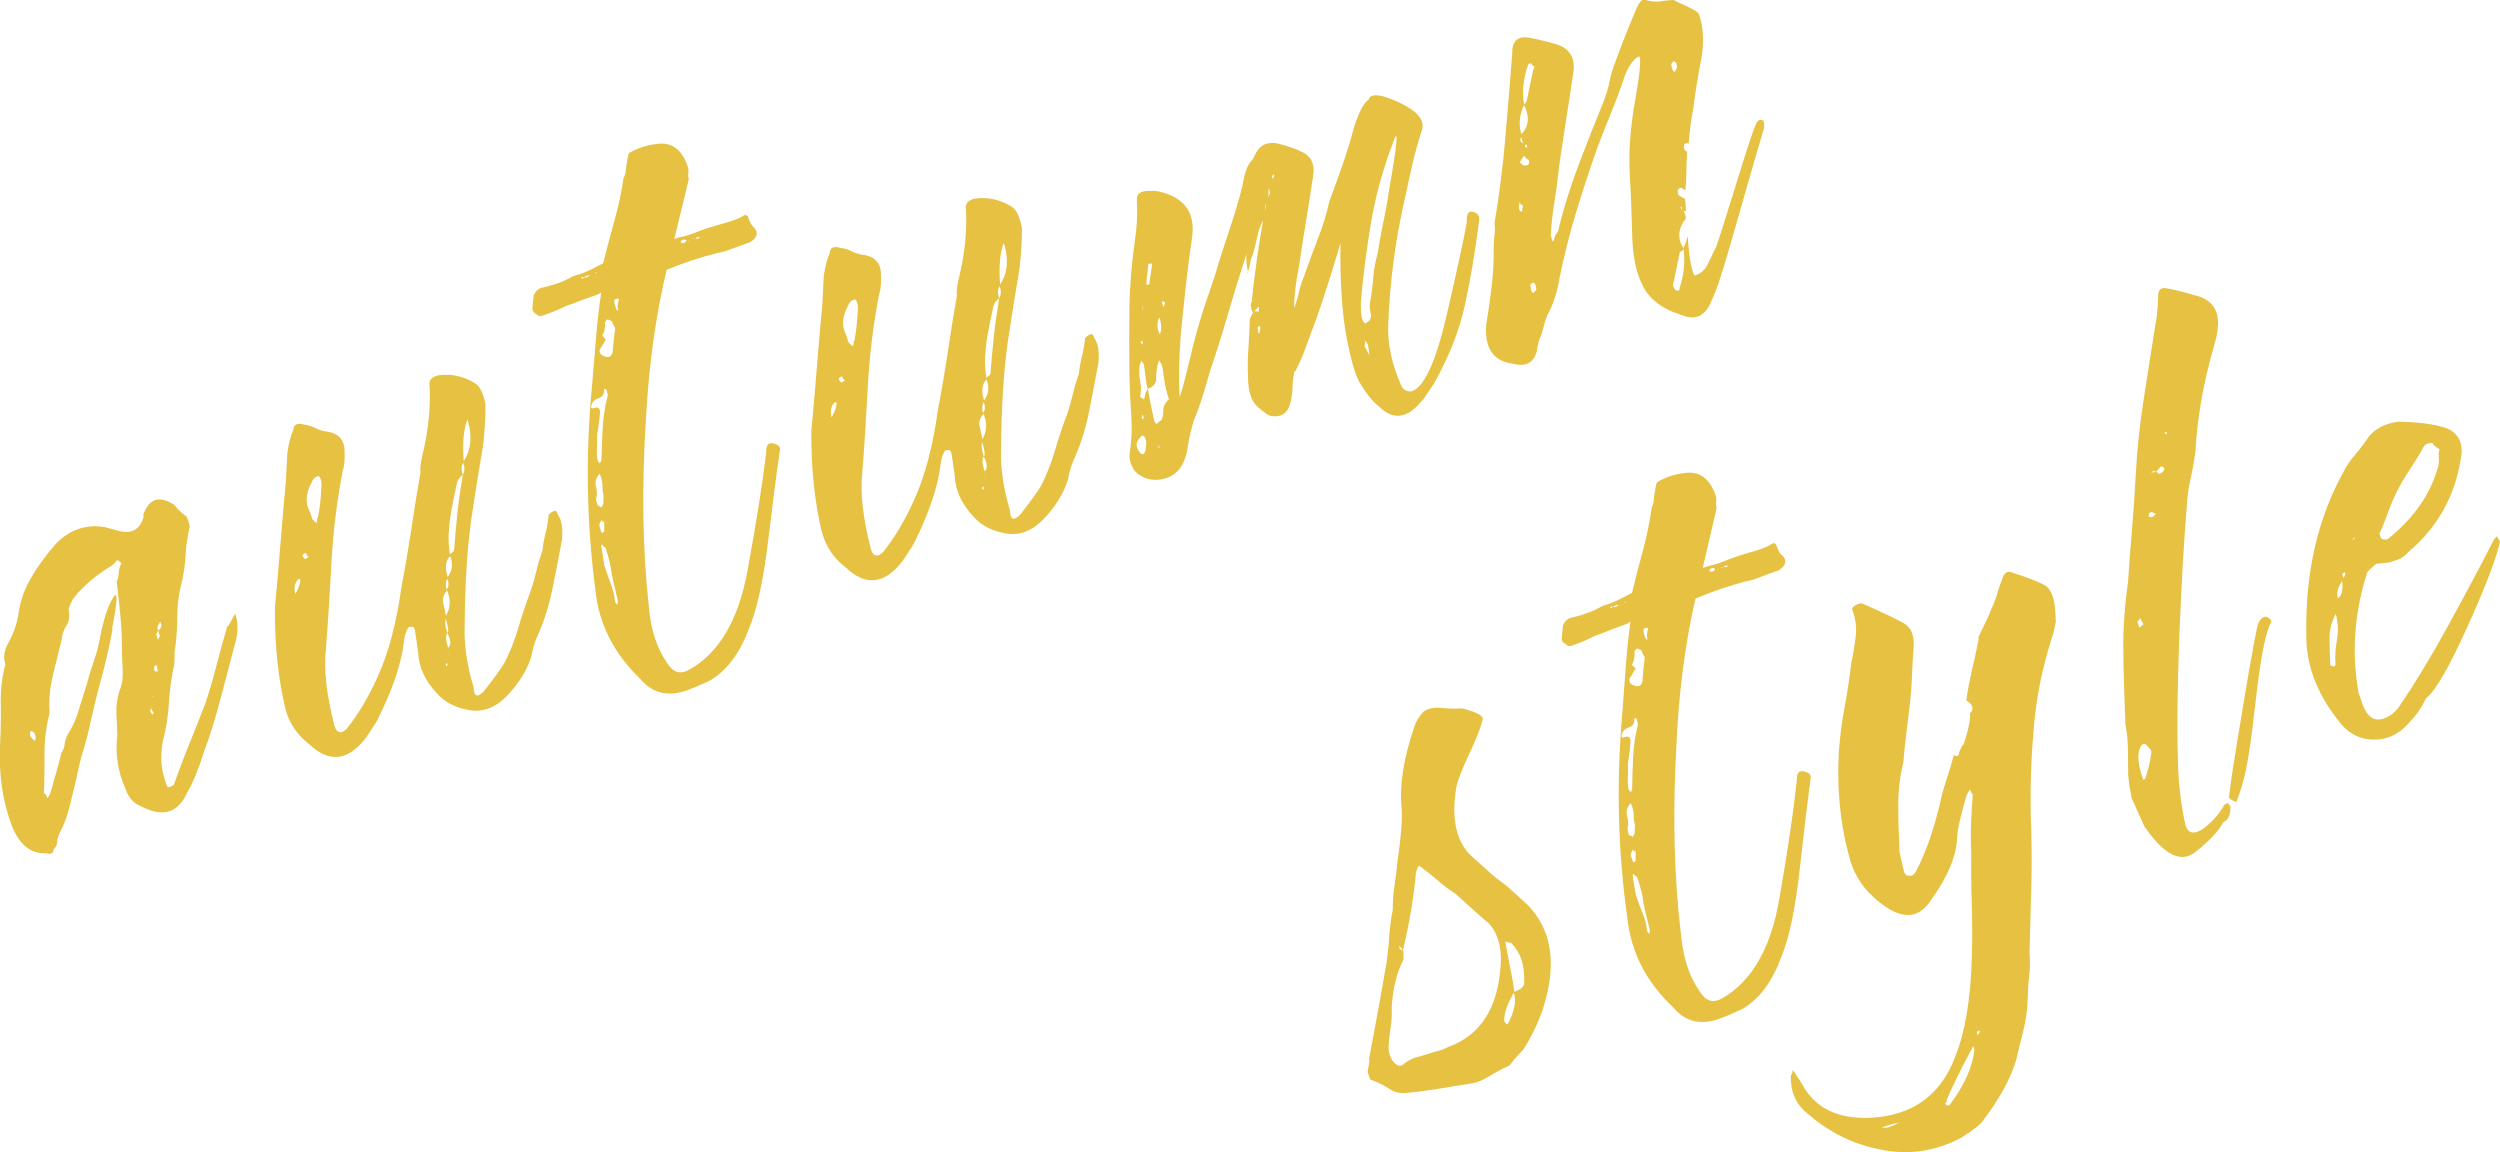 <?xml version="1.0" encoding="UTF-8"?>
<svg id="_レイヤー_2" data-name="レイヤー_2" xmlns="http://www.w3.org/2000/svg" viewBox="0 0 163.4 75.3">
  <defs>
    <style>
      .cls-1 {
        fill: #e6c142;
      }
    </style>
  </defs>
  <g id="design">
    <g>
      <path class="cls-1" d="M7.36,41.11c-.19,1.06-.43,2.08-.69,3.05-.27.97-.51,1.95-.73,2.93-.14.68-.3,1.32-.49,1.93-.19.6-.33,1.22-.45,1.84-.15.64-.3,1.25-.45,1.85-.14.59-.35,1.16-.63,1.7-.11.22-.17.42-.18.6,0,.18-.08.34-.22.48-.04.29-.19.38-.45.28-1.02.06-1.78-.52-2.28-1.76-.63-1.65-.89-3.46-.78-5.45.04-.83.06-1.68.04-2.56-.02-.88.08-1.74.3-2.58-.15-.45-.08-.93.21-1.43.34-.61.57-1.27.67-1.99.1-.71.34-1.4.71-2.07.42-.77,1-1.57,1.72-2.4.91-.93,2-1.29,3.25-1.07-.1-.01.2.07.9.25.79.19,1.31-.09,1.55-.85.03-.05.03-.12,0-.2.37-1.07,1.04-1.3,2.02-.67.08.11.19.23.33.37.14.14.29.27.47.39.11.19.18.42.22.67-.15.64-.24,1.26-.27,1.86-.03.6-.12,1.22-.27,1.86-.18.69-.27,1.38-.27,2.06,0,.68-.04,1.33-.11,1.94-.05.25-.08.48-.07.7,0,.23,0,.43-.03.62-.18.83-.29,1.66-.34,2.49-.04.83-.18,1.67-.4,2.51-.19,1.06-.1,2.03.28,2.9.03.08.08.11.16.08.16-.05.26-.11.29-.16.3-.87.63-1.74.98-2.6.35-.86.7-1.73,1.04-2.62.19-.52.44-1.34.74-2.49.3-1.14.55-2.04.74-2.69-.03.19.14-.07.49-.77.19.44.21.99.08,1.67-.26.99-.59,2.23-.98,3.72-.39,1.49-.76,2.67-1.1,3.56-.4,1.26-.78,2.18-1.13,2.75-.6,1.33-1.59,1.63-2.96.91-.52-.19-.87-.57-1.06-1.15-.51-1.14-.69-2.31-.54-3.49-.01-.45-.03-.92-.06-1.41-.03-.49.04-.99.19-1.49.18-.42.25-.89.22-1.4-.03-.51-.05-1.04-.05-1.58,0-.68-.05-1.53-.16-2.56-.11-1.03-.17-1.56-.19-1.6.08-.16.13-.36.14-.59.01-.23.08-.45.19-.67-.1-.01-.16-.06-.18-.14l-.14-.02c-.12.18-.27.32-.44.42-.17.1-.31.19-.42.27-.89.61-1.56,1.24-2.03,1.89-.19.38-.27.61-.25.69.08.38.03.71-.15,1-.18.29-.28.59-.31.92-.19.79-.39,1.58-.58,2.36-.19.79-.26,1.61-.21,2.45-.22.84-.33,1.72-.33,2.62,0,.91,0,1.79-.04,2.66.05-.11.13-.02.22.27.1-.12.16-.21.18-.26.34-1.15.59-2.05.74-2.69.12-.18.19-.37.22-.58.02-.21.09-.42.2-.64.3-.46.54-.98.71-1.56.17-.58.35-1.14.53-1.7.14-.54.3-1.06.47-1.55.18-.49.32-1.05.43-1.67.22-1.11.5-1.93.82-2.45.33-.52.3.17-.07,2.06ZM2.31,48.07l-.04-.12c-.03-.08-.11-.14-.26-.18-.06.11-.06.22-.02.35.03.08.13.18.3.31.04-.15.05-.26.02-.35ZM9.87,46.26l-.06.22s.06.12.14.23l.1-.1s-.04-.08-.07-.11c-.03-.03-.07-.11-.11-.23ZM10.04,45.52l-.08-.04.02.06.06-.02ZM10.27,43.55c-.05-.03-.09-.06-.1-.1-.1.12-.12.24-.08.37.07.07.14.09.22.06-.01-.04-.02-.1-.02-.16,0-.07,0-.12-.02-.16ZM10.32,41.22c.15-.09.23-.21.23-.35l-.08-.25-.12.24c-.07.07-.08.18-.02.35l-.12.24.12.37c.05-.11.1-.19.12-.24-.05-.16-.09-.29-.12-.37Z"/>
      <path class="cls-1" d="M18.66,46.35c-.48-2.01-.71-4.23-.69-6.63.13-1.4.25-2.79.36-4.16.11-1.37.23-2.76.36-4.16.04-.83.07-1.43.09-1.8.1-.67.23-1.16.39-1.49.02-.37.25-.49.7-.36.29.04.55.12.79.25.24.12.53.2.86.23.64.15.97.54,1,1.17.02.63-.01,1.07-.11,1.33-.39,1.99-.63,3.96-.74,5.91-.1,1.96-.22,3.89-.37,5.79-.15,1.32.04,3,.57,5.04.08.25.19.37.33.37.11.06.27-.02.47-.22.74-.92,1.41-2.05,2.01-3.38.71-1.55,1.24-3.53,1.57-5.95.24-1.21.44-2.43.63-3.67.18-1.24.38-2.48.6-3.73-.03-.22,0-.54.09-.98.41-1.63.58-3.18.51-4.65-.08-.38.11-.62.57-.73.91-.12,1.75.08,2.51.6.26.23.45.67.57,1.31.01.72-.04,1.6-.15,2.63-.14.82-.27,1.64-.41,2.48-.13.84-.25,1.64-.37,2.4-.27,1.95-.41,4.26-.43,6.94-.05,1.24.15,2.58.58,4.02.02.63.26.71.69.25.67-.85,1.12-1.48,1.35-1.87.36-.71.65-1.46.89-2.26.23-.8.51-1.62.82-2.45.14-.41.26-.83.36-1.27.1-.44.24-.89.4-1.36.03-.33.09-.69.19-1.08.1-.39.17-.8.21-1.22.1-.12.22-.21.39-.26.08-.03.16.06.22.27.24.33.33.87.26,1.61-.21,1.16-.43,2.28-.66,3.38-.23,1.09-.57,2.12-1.02,3.09-.15.37-.25.74-.31,1.12-.26.86-.74,1.67-1.44,2.44-.79.9-1.65,1.27-2.59,1.12-.93-.15-1.65-.52-2.17-1.12-.77-.83-1.18-1.72-1.21-2.66-.03-.22-.06-.46-.1-.71-.04-.26-.08-.52-.12-.78-.05-.16-.14-.22-.26-.18-.1-.01-.17.03-.22.14-.08.16-.14.31-.16.43-.03.12-.05.23-.06.33-.16,1.46-.75,3.21-1.79,5.28-.48.75-.75,1.15-.82,1.22-1.13,1.37-2.32,1.47-3.57.29-.79-.6-1.31-1.36-1.56-2.27ZM19.14,39.13c.05-.11.1-.19.12-.24.18-.28.29-.55.35-.79.06-.24,0-.32-.14-.22-.23.26-.28.59-.15,1l-.25.49c-.03.05-.06.11-.08.16l.02-.14c.03-.05.07-.14.12-.24ZM19.76,36.27c.03.08.06.15.1.2.04.05.08.08.12.06.11-.08.18-.13.22-.14-.04.01-.08-.02-.13-.09-.05-.07-.08-.13-.09-.17-.04.01-.08.04-.11.07-.03.03-.07.06-.11.07ZM20.26,33.46c.04.12.07.22.1.31.03.08.05.14.06.18l.28.25c.03-.33.06-.45.08-.37.07-.34.12-.7.16-1.07.03-.37.06-.74.08-1.11-.03-.35-.11-.53-.24-.53-.21.07-.34.2-.41.41-.4.72-.43,1.37-.11,1.94ZM29.14,43.1c.18-.15.21-.39.1-.71.26-.18.26-.52,0-1.02.11-.08.06-.43-.14-1.04.36-.57.39-1.17.09-1.8.16-.19.17-.44.02-.76.36-.43.42-.91.21-1.43-.03-.08,0-.15.1-.2.09-.05.15-.13.16-.22.06-.79.13-1.59.22-2.42.09-.82.21-1.64.35-2.46.14-.27.14-.54,0-.82.56-.77.65-1.75.26-2.94l.12-.04s0-.07.04-.08l-.08.16c-.29.64-.38,1.6-.28,2.88-.16.19-.19.47-.06.84-.26.18-.4.43-.43.75-.11.49-.21.98-.3,1.46-.09.48-.15.96-.18,1.42-.03.33-.03.62-.01.89.02.27.05.53.09.79-.31.28-.36.75-.15,1.41-.15.23-.17.51-.06.84-.23.26-.31.53-.24.83.07.29.14.59.19.89-.1.26-.07.61.08,1.06-.14.14-.11.49.08,1.06-.03.19-.04.44-.02.75l-.18.26s.05.08.1.1c.03-.05.03-.1.02-.14-.03-.08-.06-.18-.1-.31Z"/>
      <path class="cls-1" d="M50.98,29.39c-.21,1.43-.47,3.43-.78,6-.31,2.57-.73,4.49-1.27,5.75-.6,1.6-1.46,2.72-2.56,3.36-.71.32-1.23.54-1.55.65-1.23.4-2.22.14-2.98-.79-1.72-1.65-2.69-3.57-2.92-5.76-.58-4.38-.66-8.86-.22-13.45.08-.98.17-1.97.25-2.97.08-1,.19-2.02.35-3.07-.11.08-.27.16-.47.22-.29.09-.59.21-.91.33-.32.13-.62.24-.91.33-.27.14-.53.25-.77.35-.24.1-.5.2-.79.29-.16.05-.29.03-.37-.08-.22-.11-.31-.26-.28-.45.03-.33.06-.58.08-.78.1-.26.27-.43.51-.51.8-.17,1.49-.42,2.06-.75.04-.01.09-.03.15-.05.06-.02.15-.05.28-.09.29-.09.54-.2.78-.32.23-.12.48-.25.76-.39.24-.94.48-1.87.74-2.79.26-.92.46-1.86.6-2.81.1-.12.14-.32.15-.59.08-.57.15-.91.21-1.02.53-.31,1.12-.51,1.78-.59.99-.15,1.68.35,2.06,1.5.04.12.05.25.03.4-.02.14-.01.28.03.4l-.95,3.91s.08-.03.12-.04c.04-.01.12-.04.25-.08.3-.05.61-.14.93-.27.32-.13.64-.25.97-.35.25-.08.59-.18,1.02-.3.44-.12.79-.25,1.06-.38.15-.09.24-.15.29-.16l.16.08c.05.16.11.31.18.45.07.14.16.25.28.35.24.33.14.63-.31.92-.04.01-.1.03-.18.06-.33.11-.66.23-1,.36-.34.14-.66.23-.96.28-1.13.28-2.21.64-3.25,1.07l-.06.02c-.7,2.95-1.15,6.13-1.34,9.54-.3,4.58-.24,8.75.18,12.51.13,1.5.53,2.72,1.21,3.68.38.6.85.74,1.43.41,1.95-1.09,3.22-3.26,3.81-6.49.59-3.23,1-5.81,1.22-7.74-.01-.45.14-.63.46-.56.32.08.46.21.44.4ZM38.17,18.12l-.14-.02-.04.08.08.04.1-.1c.11.06.23.02.37-.12.05.03.08.02.06-.02l-.06.02c-.1-.01-.22.03-.37.12ZM39.19,30.28c.1-.12.14-.2.12-.24.02-.64.04-1.32.08-2.03.04-.71.14-1.42.32-2.11.03-.05,0-.18-.06-.39-.03-.08-.08-.11-.16-.08.01.31-.1.51-.35.59-.25.08-.39.2-.43.35-.14.27-.08.37.16.29.2-.07.32,0,.35.23-.03.46-.09.96-.19,1.49.01.31,0,.61-.01.89-.02.28-.01.55.03.81.01.04.04.08.07.11.03.03.06.07.07.11ZM39.07,17.76l-.06.02s-.08.05-.1.1l.06-.02c.03-.05.06-.09.1-.1ZM39.03,32.92l.04.12.24.12s.08-.09.12-.24c0,.14,0-.05.02-.55-.05-.16-.08-.37-.07-.62,0-.25-.06-.51-.19-.79-.23.26-.31.52-.25.79.07.27.09.5.06.69-.06.11-.05.27.02.47ZM39.21,34.49c.04.12.07.23.1.31l.08.04c.03-.05.06-.09.1-.1.02-.64,0-.84-.06-.59l-.12-.16c-.03.05-.07.14-.12.24-.03.05-.02.14.02.27ZM39.66,22.25l-.08-.04c-.11.22-.23.41-.35.59-.08.16-.04.31.14.43.38.19.6.12.67-.22.06-.65.11-1.17.17-1.55-.01-.04-.04-.1-.09-.17-.05-.07-.09-.17-.13-.3-.16-.08-.27-.12-.31-.1-.04.01-.09.07-.14.18.03.35-.04.65-.19.88-.01-.04.09.06.3.31ZM39.96,37.37c-.04-.39-.17-.92-.38-1.57-.11-.05-.18-.12-.2-.21-.08.03-.1.1-.06.22.11.74.17,1.12.18,1.16.15.45.29.85.43,1.22.14.36.23.74.27,1.13.01.04.06.12.14.22.04-.15.06-.24.04-.29-.25-1.05-.4-1.68-.42-1.9ZM40.18,19.9c.03.08.05.16.08.25.03.08.07.14.12.16.03-.05.03-.12,0-.2-.01-.04-.01-.11,0-.2.01-.09.04-.22.08-.37l-.14-.02c-.12.04-.18.08-.16.12-.03.05-.02.14.02.27ZM44.01,16.06l.04-.08.12-.04s-.08.03-.12.04l-.04.08ZM44.52,15.75l-.04.08s.04.05.08.04c.11.06.22,0,.35-.18.07.07.12.08.14.02-.04.01-.08.03-.12.04-.18-.12-.31-.12-.41,0ZM45.42,15.59c-.1-.01-.14,0-.12.04.08-.03.14-.05.18-.06.11.06.19.03.25-.08l.18-.06c-.08.03-.14.05-.18.06-.1-.01-.2.02-.31.1Z"/>
      <path class="cls-1" d="M53.72,34.8c-.48-2.01-.71-4.23-.69-6.63.13-1.4.25-2.79.36-4.16.11-1.37.23-2.76.36-4.16.04-.83.07-1.43.09-1.8.1-.67.23-1.16.39-1.49.01-.37.25-.49.7-.36.29.04.55.12.79.25.24.12.53.2.86.23.64.15.97.54,1,1.17.03.63-.01,1.07-.11,1.33-.39,1.99-.63,3.96-.74,5.91-.1,1.96-.22,3.89-.37,5.79-.15,1.32.04,3,.57,5.04.08.25.19.37.33.37.11.06.27-.02.47-.22.74-.92,1.41-2.05,2.01-3.38.71-1.55,1.24-3.53,1.57-5.95.24-1.21.44-2.43.63-3.67.18-1.24.38-2.48.6-3.73-.03-.22,0-.54.09-.98.41-1.63.58-3.18.51-4.65-.08-.38.11-.62.57-.73.91-.12,1.75.08,2.51.6.26.23.45.67.57,1.31.01.72-.04,1.6-.15,2.63-.14.82-.27,1.64-.41,2.48-.13.84-.25,1.64-.37,2.4-.27,1.95-.41,4.26-.43,6.94-.05,1.24.15,2.58.58,4.02.02.63.26.71.69.25.67-.85,1.12-1.48,1.35-1.87.36-.71.65-1.46.89-2.26.23-.8.51-1.62.82-2.45.14-.41.26-.83.36-1.27.1-.44.24-.89.4-1.36.03-.33.09-.69.19-1.08.1-.39.17-.8.21-1.22.1-.12.22-.21.39-.26.08-.03.16.06.22.27.24.33.33.87.26,1.61-.21,1.16-.43,2.28-.65,3.38-.23,1.09-.57,2.12-1.02,3.09-.15.37-.25.74-.31,1.12-.26.86-.74,1.67-1.44,2.44-.79.9-1.65,1.27-2.59,1.12-.93-.15-1.65-.52-2.17-1.12-.77-.83-1.18-1.72-1.21-2.66-.03-.22-.06-.46-.1-.71-.04-.26-.08-.52-.12-.78-.05-.16-.14-.22-.26-.18-.1-.01-.17.03-.22.14-.08.16-.14.31-.16.43-.03.12-.05.23-.06.33-.16,1.46-.75,3.21-1.79,5.28-.48.75-.75,1.15-.82,1.22-1.13,1.37-2.33,1.47-3.57.29-.79-.6-1.31-1.36-1.56-2.27ZM54.19,27.58c.05-.11.1-.19.12-.24.18-.28.29-.55.35-.79.06-.24,0-.32-.14-.22-.23.26-.28.59-.15,1l-.25.49c-.03.05-.06.11-.08.16l.02-.14c.03-.05.07-.14.12-.24ZM54.81,24.73c.03.08.06.15.1.2.04.05.08.08.12.06.11-.08.18-.13.22-.14-.04.01-.08-.02-.13-.09-.05-.07-.08-.13-.09-.17-.04.01-.08.04-.11.07-.03.03-.07.06-.11.07ZM55.31,21.91c.04.12.07.22.1.31.03.08.05.14.06.18l.29.25c.03-.33.06-.45.08-.37.07-.34.12-.7.16-1.07.03-.37.06-.74.08-1.11-.03-.35-.11-.53-.24-.53-.2.07-.34.2-.41.41-.4.72-.43,1.37-.11,1.94ZM64.2,31.56c.18-.15.21-.39.1-.71.26-.18.26-.52,0-1.02.11-.08.06-.43-.14-1.04.36-.57.39-1.17.09-1.8.16-.19.17-.44.02-.76.35-.43.42-.91.21-1.43-.03-.08,0-.15.1-.2.09-.05.15-.13.16-.22.06-.79.13-1.59.22-2.42.09-.82.21-1.64.35-2.46.14-.27.14-.54,0-.82.56-.77.65-1.75.26-2.94l.12-.04s0-.07.04-.08l-.08.16c-.29.64-.38,1.6-.28,2.88-.16.19-.19.47-.06.84-.26.18-.4.43-.43.75-.11.49-.21.98-.3,1.46-.09.48-.15.96-.18,1.42-.03.33-.03.62-.01.89.02.27.05.53.09.79-.31.28-.36.75-.15,1.41-.15.23-.17.51-.06.84-.23.26-.31.53-.24.83.07.29.14.59.19.89-.1.26-.07.61.08,1.06-.14.14-.11.49.08,1.06-.03.19-.04.44-.02.75l-.18.26s.05.08.1.1c.03-.05.03-.1.02-.14-.03-.08-.06-.18-.1-.31Z"/>
      <path class="cls-1" d="M89.44,6.53c.12-.45.79-.4,1.99.16,1.2.56,1.71,1.16,1.51,1.81-.25.76-.45,1.48-.61,2.17-.16.69-.31,1.37-.45,2.05-.68,2.9-1.06,5.78-1.15,8.67-.02,1.18.25,2.41.8,3.68.12.37.36.54.71.51.83-.23,1.6-1.9,2.32-5.01.72-3.11,1.15-5.12,1.31-6.04-.04-.53.1-.76.42-.68.32.08.44.28.38.62-.27,2.08-.58,3.94-.95,5.58-.37,1.64-1.04,3.32-2.01,5.04-.45.69-.7,1.05-.74,1.06-.96,1.22-1.91,1.35-2.86.4-.43-.35-.81-.82-1.14-1.39-.33-.44-.64-1.46-.95-3.08-.31-1.62-.44-3.68-.41-6.18-.47,1.6-.99,3.25-1.57,4.93-.22.57-.43,1.14-.63,1.7-.2.56-.42,1.09-.67,1.58l-.08.16-.06.02c-.07.34-.11.67-.12.99,0,.32-.05.65-.12.99-.17.73-.61,1.04-1.33.91-.15-.04-.43-.24-.84-.6-.41-.36-.62-1.02-.62-1.97-.03-.63-.02-1.25.03-1.88.04-.63.07-1.26.09-1.9l.25-.49.35.02s-.02-.08,0-.13c0-.05,0-.11-.03-.19l-.35.39c-.16-.22-.2-.46-.1-.71.22-2.07.48-3.85.75-5.34-.19.38-.33.76-.4,1.15-.08.39-.17.76-.28,1.11-.08.16-.14.36-.18.6-.03.24-.09.44-.18.6l.06-.02c-.12-.5-.15-.95-.1-1.33l-.02.14c-.43,1.32-.83,2.62-1.2,3.89-.37,1.28-.76,2.53-1.18,3.75-.41,1.49-.76,2.56-1.05,3.2-.03.06-.05.13-.06.22-.11.35-.19.69-.25,1-.06.31-.1.61-.15.9-.11.35-.18.56-.21.61-.29.64-.78,1.01-1.46,1.13-.69.11-1.27-.07-1.74-.55-.28-.45-.39-.84-.32-1.18.13-.86.16-1.68.1-2.48-.06-.8-.1-1.64-.12-2.54-.02-1.44-.02-2.91,0-4.42.02-1.5.15-3.02.37-4.54.06-.38.09-.78.12-1.19.02-.41.02-.87,0-1.36-.04-.39.21-.59.76-.59.31-.01.54,0,.69.04,1.62.37,2.34,1.33,2.17,2.88-.17,1.14-.31,2.25-.43,3.33-.12,1.08-.23,2.16-.33,3.23-.11,1.44-.14,2.74-.07,3.9l.02.06c.22-.71.41-1.43.58-2.16.17-.73.35-1.47.56-2.22.23-.8.48-1.59.75-2.35.27-.77.52-1.55.75-2.35.25-.76.5-1.53.76-2.32.26-.79.49-1.58.68-2.36.15-.91.37-1.48.66-1.71l.25-.49c.29-.5.74-.7,1.37-.59.69.18,1.2.35,1.53.52.68.28.95.82.81,1.64-.14.95-.29,1.93-.46,2.94-.17,1.01-.32,1.99-.46,2.94-.21,1.02-.31,1.94-.32,2.75.12-.31.23-.65.31-1.02.08-.37.2-.73.35-1.1.28-.81.57-1.61.88-2.39.31-.78.57-1.61.77-2.5.29-.77.57-1.56.85-2.35.28-.79.53-1.61.75-2.46.29-.91.59-1.51.9-1.79ZM74.88,28.72c-.05-.16-.1-.24-.14-.22l-.08-.04c-.46.38-.49.77-.09,1.18.12.1.22.04.29-.16.01-.1.03-.21.05-.36.02-.14.01-.28-.03-.4ZM76.4,26.11l.14.02s-.08.03-.12.04c-.08-.25-.15-.49-.21-.75-.06-.25-.1-.49-.13-.7-.04-.39-.09-.69-.16-.9-.01-.04-.04-.09-.08-.14-.04-.05-.07-.1-.08-.14l-.1.31c-.08.44-.11.76-.09.98-.04.29-.23.48-.55.59-.07-.2-.11-.45-.14-.74-.03-.29-.07-.58-.12-.88-.08-.11-.13-.18-.14-.22l-.12.24c-.06.38-.05.74.02,1.08.07.34.07.68,0,1.02.01.04.1.1.26.18.04-.15.07-.27.08-.37.05-.11.11-.22.16-.33.16.9.3,1.6.42,2.1.01.04.06.12.14.22.24-.22.35-.3.33-.24.08-.16.12-.38.12-.65,0-.27.12-.52.37-.73ZM74.58,22.23s0,.09-.02.14c.01.04.05.1.12.16.01-.09.01-.16,0-.2-.05-.03-.09-.06-.1-.1ZM74.68,27.08l-.06.22s.05.08.1.1c.03-.05.03-.1.02-.14l-.06-.18ZM74.66,20.23s-.03.03.02.06c-.01-.04-.02-.08-.01-.13,0-.05.04-.12.09-.23.03-.05.05-.13.06-.22-.01.1-.03.17-.06.22-.1.12-.13.22-.1.31ZM75.02,18.62c.08-.03.12-.06.1-.1l.19-1.28-.14-.02-.12.04c-.01.23-.04.47-.07.7-.03.24-.05.43-.05.56-.03.05,0,.09.1.1ZM75.99,20.13c.07-.07.12-.18.16-.33-.01-.04-.07-.09-.18-.14.01.04,0,.09-.02.14.04.12.07.21.08.25.01.04.03.08.04.12-.06.11-.14.27-.25.49-.23.39-.23.8,0,1.22-.03.05-.06.11-.08.16l.02-.14c.19-.24.19-.65,0-1.22.14-.27.21-.45.23-.55ZM75.71,29.19s.03.08.04.12c.03-.05.03-.1.02-.14l-.02-.06-.04.08ZM82.19,21.42c.05.16.07.27.04.33l.08.04s0-.09.02-.14c.03-.05.04-.15.04-.29l-.08-.04s-.08.05-.1.1ZM82.73,13.77s-.01-.11,0-.2c.01-.09.03-.19.04-.29-.08.16-.1.33-.04.49ZM82.91,12.89c.04-.15.08-.25.1-.31-.03-.08-.05-.16-.08-.25.03-.05.06-.12.1-.2.04-.08.08-.2.12-.35.05-.11.1-.19.12-.24-.01-.04,0-.09.02-.14-.04.01-.1.05-.16.12.03.08.05.14.06.18.01.04.03.1.06.18-.07.07-.18.22-.33.45l-.02.55ZM91.05,9.33c-.66,1.71-1.13,3.43-1.43,5.16-.29,1.73-.52,3.45-.67,5.18-.03.87.06,1.36.28,1.47.31-.15.43-.37.36-.66-.07-.29-.08-.56-.03-.81.1-.53.16-1.05.2-1.56.04-.51.13-1.02.28-1.52.1-.67.22-1.33.36-1.99.14-.66.27-1.32.36-1.99.58-3.32.68-4.41.28-3.28ZM89.51,23.22l-.1-.71-.22-.27c.04.12.05.21.02.27-.03.05-.03.1-.02.14-.01-.04.09.15.32.57Z"/>
      <path class="cls-1" d="M115.31,8.33c-.22.71-.7,2.37-1.45,4.99-.74,2.62-1.22,4.24-1.43,4.85-.12.45-.37,1.07-.74,1.87-.41.68-.98.87-1.72.57-1.36-.41-2.24-1.1-2.65-2.05-.39-.78-.61-1.84-.64-3.19-.04-1.48-.09-2.85-.16-4.09-.07-1.24.02-2.66.27-4.23.4-2.22.51-3.34.32-3.37-.38.22-.7.68-.96,1.4-.27.82-.56,1.59-.86,2.32-.3.73-.6,1.49-.89,2.26-.49,1.39-.96,2.8-1.39,4.23-.43,1.43-.8,2.88-1.09,4.33-.15.91-.41,1.7-.78,2.36-.08.16-.21.59-.39,1.28-.08.16-.15.34-.2.54-.05.2-.09.39-.11.58-.21.75-.73,1.01-1.57.79-1.28-.17-1.85-1.02-1.73-2.56.14-.82.26-1.66.36-2.53.1-.87.14-1.73.13-2.59,0-.27.02-.53.05-.76.04-.24.03-.49,0-.74.31-1.82.54-3.65.7-5.5.16-1.84.32-3.72.46-5.62-.02-.76.32-1.1,1.02-1.02.62.11,1.26.26,1.92.46.76.25,1.12.79,1.08,1.62-.15,1.05-.31,2.11-.48,3.18-.17,1.07-.32,2.09-.46,3.04-.09.84-.19,1.65-.32,2.42-.13.77-.21,1.52-.24,2.25l.12.37c.07-.07.11-.15.12-.24.01-.09.06-.19.14-.29.08-.09.14-.24.16-.43.33-1.33.76-2.68,1.28-4.06.52-1.37,1.07-2.76,1.65-4.18.19-.52.32-.95.38-1.31.06-.36.22-.85.46-1.48.19-.52.4-1.07.64-1.67.23-.6.47-1.16.7-1.69.19-.38.37-.53.53-.45.35.11.67.14.95.1.28-.05.57-.08.89-.09.16.08.47.23.93.44.45.21.7.38.74.5.3.9.34,1.92.12,3.05-.22,1.14-.39,2.2-.51,3.19-.11.49-.21,1.22-.29,2.2-.04.01-.07,0-.08-.04-.08.03-.14.05-.18.06-.06.11-.06.22-.02.35.01.04.04.08.07.11.03.03.07.04.11.03-.03.46-.04.9-.05,1.31,0,.41-.02.82-.07,1.24-.18-.12-.29-.18-.33-.16-.16.05-.2.2-.12.45.01.04.16.13.43.27l-.02-.27c.05.44.08.79.08,1.06h-.2c-.03-.08-.05-.16-.08-.25l-.08-.04.04.12c.03.08.08.11.16.08l.16.49-.04.08.04.12.02-.14c-.55.68-.6,1.35-.15,2.02-.03.05-.12.13-.27.22-.07.34-.14.68-.21,1.02-.07.34-.14.68-.21,1.02-.03.05-.03.12,0,.2.03.08.07.16.14.23.2.07.29.04.25-.08.3-.87.39-1.76.27-2.67.08-.16.18-.42.29-.77l.02.47c.1,1.14.24,1.84.42,2.1.41-.13.7-.39.87-.76.17-.37.35-.75.54-1.13.12-.31.55-1.64,1.27-3.98.72-2.34,1.15-3.65,1.29-3.92.06-.24.17-.37.35-.39.18-.01.25.14.22.47ZM99.52,13.4s-.08,0-.11-.03c-.03-.03-.06-.09-.09-.17l-.02.14c-.03.19-.03.31-.02.35.08.11.14.16.18.14.04-.01.05-.06.02-.14.05-.11.07-.2.04-.29ZM99.56,9.38s-.04-.11-.07-.21c-.03-.1-.07-.21-.11-.34.55-.54.62-1.2.23-1.98.1-.12.16-.21.18-.26.07-.34.14-.68.21-1.02.07-.34.14-.68.21-1.02.07-.07.09-.14.06-.22-.11-.05-.18-.12-.2-.2-.04.01-.1.03-.18.06-.33.92-.42,1.81-.27,2.67-.33.65-.38,1.33-.15,2.02-.18.29-.12.45.16.49.01.04.04.12.08.25l.08.04c.03-.05.03-.12,0-.2-.04.01-.09.02-.13,0-.05,0-.08-.03-.09-.07ZM99.61,10.18c-.1.12-.18.26-.27.43.15.18.3.24.47.19.16-.05.18-.2.06-.43.04.12-.05.06-.26-.18ZM100.36,18.63c-.03-.08-.07-.14-.12-.16-.12.04-.2.09-.22.14.03.08.04.16.04.22,0,.07,0,.12.02.16.01.04.05.1.12.16.04-.01.11-.08.2-.2.03-.05.01-.16-.04-.33ZM109.29,4.48c.04.12.09.2.14.22.07-.07.12-.13.14-.18.04-.15.04-.29,0-.41-.11-.05-.17-.1-.18-.14-.03.05-.08.12-.14.18-.03.05-.01.16.04.33Z"/>
    </g>
    <g>
      <path class="cls-1" d="M98.66,69.64c-.43.19-.86.42-1.27.67-.41.26-.79.42-1.13.49-.73.11-1.43.23-2.1.34-.67.11-1.37.21-2.12.28-.48.07-.89-.01-1.25-.26-.36-.24-.76-.44-1.23-.6l-.17-.49c.03-.19.05-.35.08-.47.03-.12.03-.27.02-.45.2-1.02.39-2.05.58-3.1.19-1.04.38-2.09.56-3.16.08-.57.14-1.14.17-1.69.04-.56.11-1.13.23-1.72,0-.54.04-1.09.12-1.64.09-.55.15-1.09.2-1.6.23-1.58.32-2.72.26-3.43-.15-1.49.13-3.27.84-5.33.05-.24.24-.56.56-.94.28-.23.68-.32,1.2-.27.52.05.95.06,1.31.03.04-.01.28.05.72.2.44.15.66.31.68.49-.13.55-.43,1.31-.89,2.28-.46.98-.75,1.71-.85,2.2-.35,2.17.04,3.71,1.17,4.64.33.3.66.59.99.89.33.3.67.57,1.03.81.52.46,1.01.91,1.48,1.34,1.53,1.57,1.9,3.71,1.1,6.44-.27.95-.72,1.95-1.37,2.99-.2.21-.39.4-.55.6-.16.19-.29.35-.38.47ZM91.69,62.2s-.03-.08-.04-.12c-.01-.04-.03-.08-.04-.12l-.18-.14c.03.08.05.14.06.18.01.04.05.07.1.1.05.03.1.03.14.02v.61c-.44.83-.7,1.88-.77,3.13.02.45,0,.88-.07,1.29-.06.41-.11.84-.13,1.31,0,.41.13.74.37,1,.25.26.49.26.71,0,.3-.19.56-.32.79-.37.23-.06.49-.13.77-.23.16-.06.36-.11.59-.17.23-.06.46-.15.69-.27,2.1-.76,3.24-2.56,3.41-5.39.06-1.16-.2-2.05-.77-2.67-.51-.42-1.22-1.06-2.16-1.92-.41-.27-.78-.54-1.1-.82-.32-.28-.67-.56-1.04-.84-.14-.13-.25-.19-.33-.16l-.14.39c-.15,1.69-.45,3.42-.88,5.21ZM98.93,64.84c.45-.15.68-.34.69-.58.05-1.2-.26-2.09-.92-2.69.03.08-.07.07-.29-.04-.01.1,0,.18.02.27.1.56.2,1.08.3,1.57.1.49.18.97.25,1.45-.46.79-.68,1.41-.66,1.86-.03.06.03.15.17.28.04-.01.07-.05.1-.1.43-.87.54-1.55.33-2.02Z"/>
      <path class="cls-1" d="M118.35,50.8c-.19,1.43-.43,3.43-.72,6-.28,2.57-.68,4.49-1.21,5.76-.59,1.61-1.43,2.74-2.53,3.38-.71.33-1.22.55-1.55.66-1.22.42-2.22.17-2.98-.76-1.74-1.63-2.73-3.55-2.98-5.73-.63-4.38-.75-8.86-.35-13.44.07-.98.15-1.97.22-2.97.07-1,.17-2.02.32-3.07-.11.08-.26.16-.47.23-.29.1-.59.21-.91.34-.32.13-.62.25-.91.34-.27.14-.53.26-.76.36-.24.1-.5.2-.78.3-.16.06-.29.03-.37-.08-.22-.11-.32-.26-.29-.45.03-.33.05-.58.08-.78.09-.26.26-.43.51-.51.8-.18,1.49-.44,2.06-.77.04-.01.09-.03.15-.05.06-.02.15-.05.27-.09.28-.1.54-.21.77-.33.23-.12.48-.25.75-.39.23-.94.46-1.87.72-2.8.25-.93.44-1.87.57-2.82.09-.12.14-.32.14-.59.08-.57.14-.91.2-1.02.53-.32,1.12-.52,1.77-.6.99-.16,1.68.34,2.07,1.48.04.12.05.25.03.4-.02.14,0,.28.03.4l-.91,3.92s.08-.03.12-.04c.04-.01.12-.04.24-.08.3-.06.61-.15.93-.28.32-.13.64-.25.97-.36.24-.08.58-.19,1.02-.31.43-.12.79-.26,1.06-.39.15-.1.24-.15.28-.17l.16.08c.06.16.12.31.19.45.07.14.16.25.29.34.25.32.15.63-.3.92-.04.01-.1.03-.18.06-.33.11-.66.24-1,.37-.34.14-.66.24-.96.29-1.13.29-2.21.66-3.24,1.1l-.06.02c-.67,2.96-1.09,6.14-1.24,9.56-.26,4.59-.15,8.76.31,12.51.15,1.5.56,2.72,1.25,3.66.38.6.86.73,1.43.4,1.94-1.11,3.19-3.29,3.74-6.52.56-3.23.94-5.82,1.14-7.75-.02-.45.14-.64.46-.56.32.07.47.2.44.39ZM105.42,39.66l-.14-.02-.04.08.08.04.1-.1c.11.05.23.01.37-.12.05.03.08.02.06-.02l-.06.02c-.1-.01-.22.03-.37.12ZM106.56,51.81c.09-.12.13-.2.12-.25,0-.64.03-1.32.06-2.03.03-.71.13-1.42.3-2.11.03-.05,0-.18-.06-.39-.03-.08-.08-.11-.16-.08.02.31-.1.51-.34.59-.24.08-.39.2-.43.35-.13.27-.08.37.17.28.2-.07.32,0,.35.22-.02.46-.08.96-.17,1.49.02.31.01.61,0,.89-.02.28,0,.55.04.81.01.04.04.08.07.11.03.03.06.07.07.11ZM106.31,39.29l-.06.02s-.07.05-.1.1l.06-.02c.03-.05.06-.09.1-.1ZM106.43,54.45l.04.12.25.12s.08-.1.12-.25c0,.14,0-.05.02-.55-.06-.16-.08-.37-.08-.62,0-.25-.06-.51-.2-.78-.23.26-.31.53-.24.8.07.27.09.5.07.69-.05.11-.05.27.02.47ZM106.95,43.77l-.08-.04c-.11.22-.22.42-.34.59-.08.16-.03.31.15.43.38.19.61.11.67-.23.05-.65.1-1.17.15-1.55-.01-.04-.04-.1-.09-.17-.05-.07-.09-.17-.13-.3-.16-.08-.27-.11-.31-.1-.04.01-.09.08-.14.18.03.35-.03.65-.18.88-.01-.04.09.06.31.3ZM106.63,56.02c.04.12.08.22.1.31l.08.04c.03-.05.06-.09.1-.1,0-.64-.01-.84-.07-.59l-.12-.16c-.03.06-.07.14-.12.25-.03.06-.02.14.02.27ZM107.4,58.89c-.04-.39-.18-.92-.4-1.57-.11-.05-.18-.12-.21-.2-.08.03-.1.1-.06.22.11.73.18,1.12.19,1.16.15.45.3.85.45,1.21.15.36.24.74.28,1.13.01.04.06.11.14.22.04-.15.05-.25.04-.29-.27-1.04-.41-1.68-.44-1.89ZM107.45,41.42c.03.08.06.16.08.24.03.08.07.14.12.16.03-.05.03-.12,0-.2-.01-.04-.01-.11,0-.2.01-.09.04-.22.08-.37l-.14-.02c-.12.04-.18.08-.16.12-.03.05-.02.14.02.27ZM111.24,37.54l.04-.08.12-.04s-.08.03-.12.04l-.04.08ZM111.75,37.23l-.04.08s.04.05.08.04c.11.05.22,0,.35-.19.07.07.12.07.14.02-.04.01-.08.03-.12.04-.18-.12-.31-.12-.41,0ZM112.64,37.06c-.1-.01-.14,0-.12.04.08-.03.14-.05.18-.06.11.05.19.03.24-.08l.18-.06c-.08.03-.14.05-.18.06-.1-.01-.2.02-.31.1Z"/>
      <path class="cls-1" d="M128.33,48.69c.36-1.08.5-1.81.41-2.19l.04.12c.26-.31.16-.6-.29-.85l.02.06c.09-.67.22-1.33.37-2,.16-.67.3-1.34.44-2.02v-.2c.13-.27.27-.56.42-.86.15-.3.3-.63.44-1,.13-.27.25-.57.34-.9.09-.33.21-.67.36-1.04.13-.41.36-.53.69-.37.97.31,1.68.59,2.13.84.25.19.42.49.52.91.07.2.12.69.15,1.45-.04.15-.09.4-.16.74-.65,1.95-1.07,3.92-1.26,5.92-.18,1.99-.26,3.98-.22,5.97.06,1.52.08,3.03.04,4.52-.04,1.49-.08,2.97-.12,4.44.04.53.04,1.04-.02,1.54-.06.5-.09,1-.1,1.5-.02.74-.12,1.43-.28,2.07-.17.65-.32,1.29-.47,1.93-.36,1.21-1.07,2.52-2.14,3.93-.18.29-.68.68-1.5,1.19-1.78.92-3.63,1.15-5.57.67-1.62-.36-3.11-1.12-4.46-2.3-.75-.61-1.1-1.44-1.06-2.5.04-.01.07-.06.09-.13.02-.07.02-.13,0-.17.11.05.18.14.23.26.18.26.32.48.43.67.84,1.53,2.31,2.26,4.42,2.17,2.77-.13,4.64-1.47,5.58-4.02.64-1.58,1-3.73,1.08-6.43.03-1.1.03-2.24,0-3.41-.04-1.17-.05-2.35-.04-3.53-.03-.63-.04-1.24-.01-1.84.02-.6.06-1.22.11-1.88-.08-.11-.14-.22-.19-.35-.11.22-.17.31-.18.27-.43,1.42-.64,2.38-.65,2.88-.05,1.2-.61,2.55-1.69,4.05-.74,1.16-1.73,1.32-2.98.47-1.12-.75-1.87-1.7-2.26-2.84-.68-2.27-.95-4.72-.8-7.36.08-.98.2-1.94.38-2.89.18-.95.32-1.92.44-2.91.11-.49.2-1.02.27-1.59.08-.57.02-1.14-.17-1.71-.1-.15-.06-.27.11-.38.17-.1.32-.15.46-.16,1.23.54,2.15.97,2.76,1.31.45.26.67.75.64,1.49-.05.65-.09,1.28-.11,1.88-.02.6-.07,1.2-.13,1.82-.08.71-.16,1.37-.24,1.99-.08.62-.15,1.26-.2,1.91-.23.94-.34,1.89-.33,2.84,0,.95.03,1.9.08,2.84-.03.06.07.54.3,1.47.07.2.17.28.29.24.2.07.37-.04.51-.31.58-1.11,1.08-2.5,1.5-4.19.12-.59.27-1.15.45-1.69.18-.54.35-1.11.51-1.71l-.08-.04c.26.23.4.18.43-.15l-.04.08c.03-.05.06-.12.1-.2.04-.08.1-.2.18-.37l.02.06ZM124.13,73.37c-.3.06-.57.13-.81.21-.04.01-.08.03-.12.04-.04.01-.12.04-.24.08.23.01.37.01.41,0,.24-.08.5-.19.77-.33ZM129.23,67.74c.05-.11.11-.2.18-.27-.01-.04-.03-.08-.04-.12-.08.03-.14.07-.16.12.04.12.06.25.06.39-.03.05-.06.12-.1.2-.04.08-.09.16-.16.23-.89,1.67-1.48,2.87-1.77,3.6.01.04,0,.09-.02.14-.03.05-.06.09-.1.1l.1.1s.08.04.2,0c.97-1.28,1.51-2.49,1.63-3.62l-.12-.37c.03-.05.07-.12.14-.18.07-.07.12-.18.16-.33Z"/>
      <path class="cls-1" d="M139.31,52.11c-.11-.6-.18-1.07-.21-1.43,0-.54-.01-1.1-.02-1.66,0-.56-.06-1.13-.16-1.68-.13-3.18-.17-5.27-.12-6.26.05-.99.14-2.01.29-3.06.07-1.12.16-2.26.26-3.43.1-1.17.18-2.33.24-3.49.08-1.62.25-3.26.51-4.91.25-1.65.51-3.3.77-4.93.09-.39.16-1.01.19-1.84-.03-.49.18-.67.63-.56.53.09,1.25.28,2.17.56.79.32,1.16.95,1.11,1.87-.04.42-.11.81-.22,1.16-.73,2.52-1.15,4.89-1.26,7.11-.08.57-.18,1.14-.31,1.71-.13.57-.21,1.13-.24,1.68-.19,2.25-.35,5.04-.49,8.38-.13,3.34-.17,6.11-.1,8.32.02,1.4.17,2.78.46,4.14.13.64.49.79,1.1.44.62-.44,1.1-.97,1.44-1.58.03-.05.12-.11.28-.17.01.04.04.08.07.11.03.03.06.07.07.11.04.53-.11.88-.46,1.04-.27.55-.88,1.2-1.82,1.95-.95.75-2.06.19-3.34-1.69-.37-.83-.66-1.46-.85-1.89ZM139.83,41.03l.26-.23s-.04-.1-.09-.17c-.05-.07-.09-.15-.11-.23-.12.18-.19.25-.2.21l.15.43ZM140.2,50.92c.09-.26.17-.52.24-.8.07-.27.12-.55.16-.84.03-.05.02-.14-.02-.27l-.33-.36c-.16-.08-.29,0-.39.27-.17.42-.12,1.06.18,1.92.01.04.03.08.04.12l.12-.04ZM140.9,33.57s-.09,0-.15-.05c-.06-.05-.13-.06-.21-.03-.04.01-.08.1-.12.25.11.05.18.07.22.06.12-.04.21-.12.26-.23ZM140.56,30.96l.04.12c-.03-.08-.05-.14-.06-.18.04-.01.1-.02.19-.03.09,0,.17-.02.25-.05.04.12.1.17.18.14.16-.06.26-.16.3-.31l-.02-.06c-.1-.15-.21-.13-.33.04l-.2.21c-.12-.09-.25-.05-.37.12ZM141.6,28.22s-.08.03-.12.04c.01.04.03.08.04.12l.12-.04-.04-.12ZM148.44,40.68c-.35.57-.69,2.29-1.01,5.15-.32,2.86-.61,4.65-.86,5.37.01.04-.12.45-.4,1.23-.37-.15-.53-.27-.47-.38.01-.37.31-2.32.9-5.86.59-3.54.93-5.37,1.02-5.5.2-.34.4-.45.6-.34.2.11.27.23.22.34Z"/>
      <path class="cls-1" d="M156.17,36.76c-.61.07-.9.1-.86.09-.39.32-.6.52-.61.62-.83,2.64-1.01,5.25-.54,7.82l.23.67c.39,1.14,1.06,1.37,2,.68.24-.22.41-.41.49-.57.94-1.37,1.99-3.1,3.14-5.19,1.15-2.1,2.13-3.94,2.95-5.54-.01-.04.07-.14.24-.29.03.08.09.2.19.35-.25,1.13-.97,3-2.15,5.61-1.18,2.61-2.07,4.15-2.68,4.63-.3.6-.61,1.07-.95,1.41-.7.88-1.53,1.31-2.49,1.29-.96-.01-1.75-.46-2.37-1.34-1.37-1.76-2.04-3.6-2.02-5.52-.07-4.07.75-7.62,2.44-10.65.19-.38.44-.75.75-1.11.31-.36.6-.74.87-1.15.44-.56,1.1-.9,1.97-1.01,1.28.02,2.33.16,3.15.43.7.31,1.02.86.97,1.65-.34,2.61-1.49,4.76-3.47,6.43-.23.26-.47.43-.71.51s-.43.15-.55.19ZM152.75,39.14c.31-.15.42-.57.32-1.27.11-.08.18-.2.22-.35-.01-.04-.03-.08-.04-.12-.04.01-.09.06-.16.12.01.04.05.14.1.31-.38.49-.5.92-.38,1.29-.11.49-.14.8-.1.92-.31.56-.46,1.12-.45,1.69.01.57.02,1.14.04,1.72.01.04.1.08.25.12l.1-.1c-.04-.53-.01-1.1.1-1.7.11-.61.06-1.21-.14-1.83.09-.26.14-.52.14-.8ZM153.77,35.32l.1-.1c.03-.05.03-.1.02-.14-.04.01-.05.04-.04.08-.07.07-.09.12-.08.16ZM159.44,29.37c-.36-.24-.49-.38-.41-.41-.33-.03-.54.07-.65.29-.28.51-.59,1.01-.92,1.51-.33.5-.62.99-.86,1.49-.21.44-.4.89-.56,1.35-.16.46-.33.89-.52,1.27l.1.31c.12.09.27.11.43.06,1.72-1.36,2.83-2.96,3.33-4.82.03-.19.03-.37.02-.55-.02-.18,0-.34.04-.49Z"/>
    </g>
  </g>
</svg>